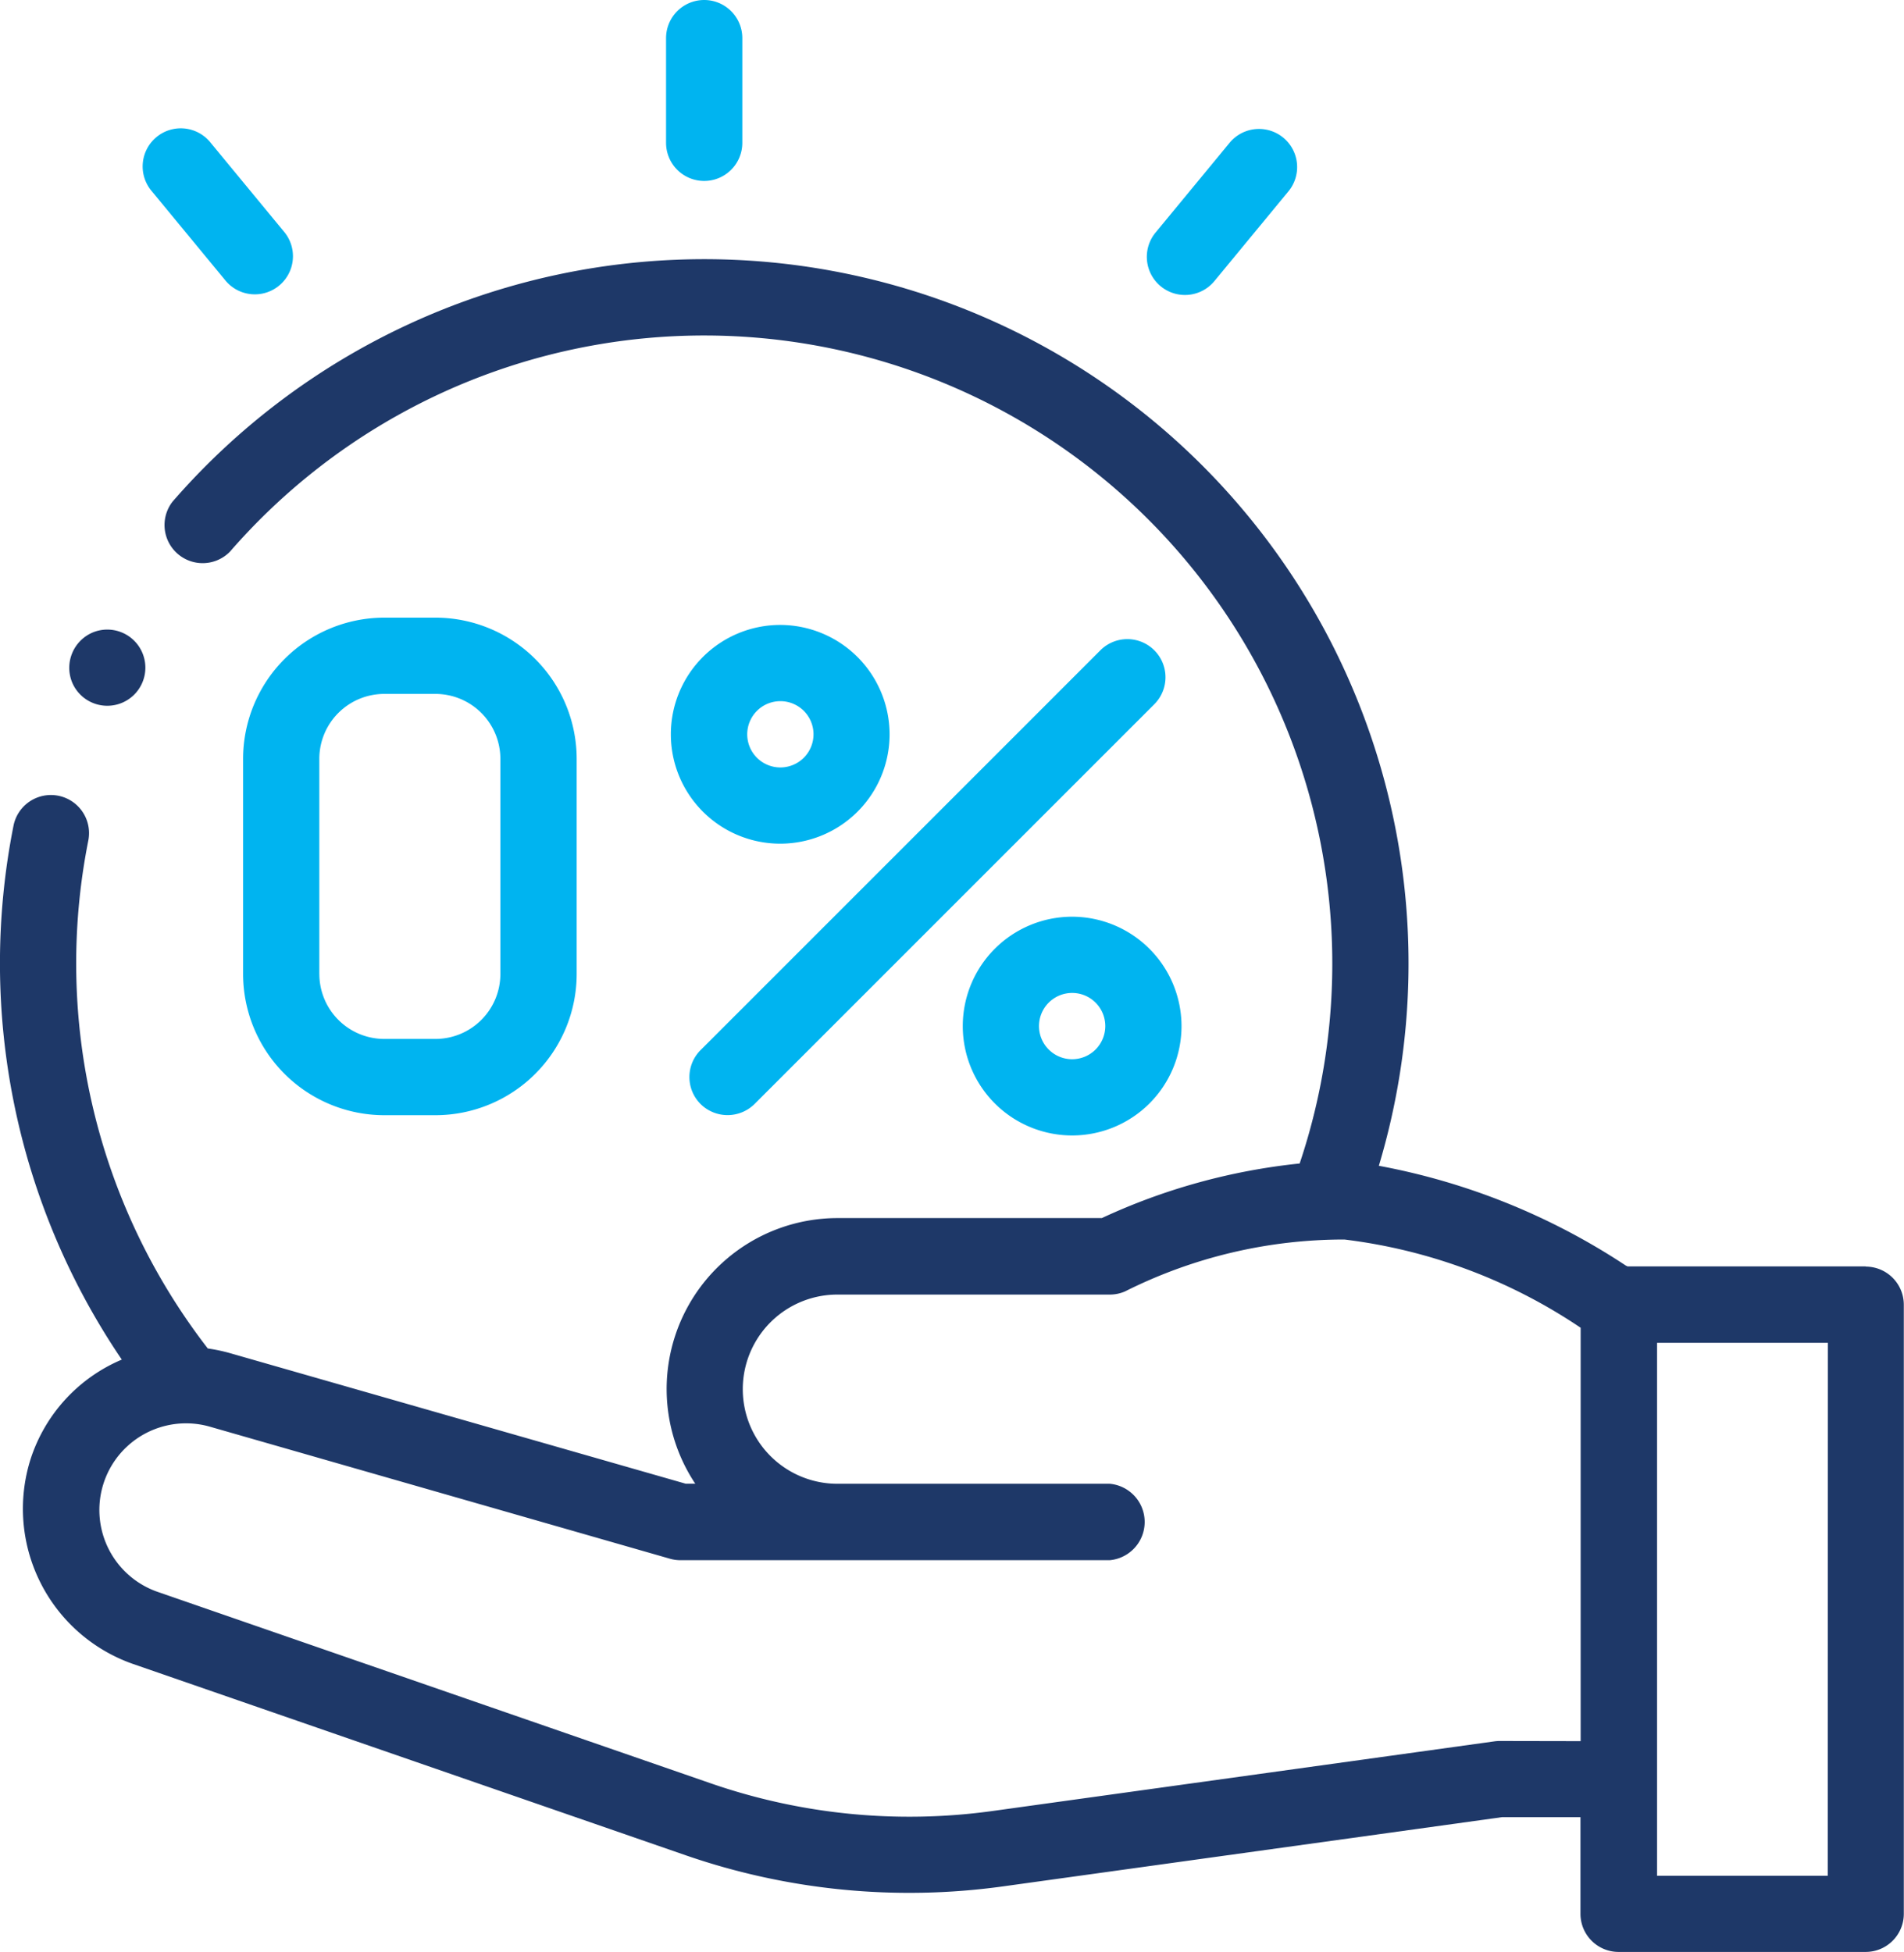 <svg xmlns="http://www.w3.org/2000/svg" width="49.634" height="50.886" viewBox="0 0 49.634 50.886"><g id="Group_3654" data-name="Group 3654" transform="translate(-6.303)"><g id="Group_3643" data-name="Group 3643" transform="translate(6.303)"><path id="Path_16090" data-name="Path 16090" d="M54.943,94.3H48.73l-.046-.022a17.422,17.422,0,0,0-6.437-2.6A18.359,18.359,0,0,0,10.8,74.366a.994.994,0,0,0,1.5,1.3A16.375,16.375,0,0,1,40.183,91.618a16.148,16.148,0,0,0-5.157,1.423h-6.89a4.456,4.456,0,0,0-3.708,6.925H24.18l-11.867-3.4a4.354,4.354,0,0,0-.593-.126A16.4,16.4,0,0,1,8.605,83.2a.994.994,0,1,0-1.95-.387A18.39,18.39,0,0,0,9.478,96.73,4.231,4.231,0,0,0,7.1,99.325a4.287,4.287,0,0,0,2.647,5.331l14.444,5a17.818,17.818,0,0,0,8.24.809l13.033-1.808h2.039v2.52a.994.994,0,0,0,.994.994h6.441a.994.994,0,0,0,.994-.994V95.3a.994.994,0,0,0-.994-.994ZM45.4,106.672a1,1,0,0,0-.137.009l-13.1,1.818a15.823,15.823,0,0,1-7.317-.718l-14.445-5a2.259,2.259,0,0,1,1.363-4.305l12,3.444a1,1,0,0,0,.274.039H35.232a1,1,0,0,0,0-1.992h-7.1a2.466,2.466,0,1,1,0-4.932h7.1a.993.993,0,0,0,.4-.083A12.714,12.714,0,0,1,41.351,93.6a14.041,14.041,0,0,1,6.157,2.3v10.776Zm8.549,3.514H49.5V96.292h4.453Z" transform="translate(-6.303 -61.288)" fill="#1e3868"></path><path id="Path_16091" data-name="Path 16091" d="M181.994,4.717a.994.994,0,0,0,.994-.994V.994a.994.994,0,0,0-1.988,0V3.723A.994.994,0,0,0,181.994,4.717Z" transform="translate(-163.637)" fill="#00b4f0"></path><path id="Path_16092" data-name="Path 16092" d="M307.458,37.928a.994.994,0,0,0,1.4-.134l1.93-2.34a.994.994,0,0,0-1.534-1.265l-1.93,2.34A.994.994,0,0,0,307.458,37.928Z" transform="translate(-277.201 -30.466)" fill="#00b4f0"></path><path id="Path_16093" data-name="Path 16093" d="M46.02,37.794a.994.994,0,0,0,1.533-1.265l-1.93-2.34a.994.994,0,1,0-1.533,1.265Z" transform="translate(-40.13 -30.466)" fill="#00b4f0"></path><path id="Path_16094" data-name="Path 16094" d="M197.841,167.931l-10.422,10.422a.994.994,0,0,0,0,1.406,1,1,0,0,0,1.406,0l10.422-10.422a.994.994,0,0,0-1.406-1.406Z" transform="translate(-169.156 -150.979)" fill="#00b4f0"></path><path id="Path_16095" data-name="Path 16095" d="M185.153,163.917A2.851,2.851,0,1,0,188,166.768,2.855,2.855,0,0,0,185.153,163.917Zm0,3.715a.864.864,0,1,1,.864-.864A.865.865,0,0,1,185.153,167.632Z" transform="translate(-164.81 -147.626)" fill="#00b4f0"></path><path id="Path_16096" data-name="Path 16096" d="M261.676,240.44a2.851,2.851,0,1,0,2.851,2.851A2.855,2.855,0,0,0,261.676,240.44Zm0,3.715a.864.864,0,1,1,.864-.864A.865.865,0,0,1,261.676,244.155Z" transform="translate(-233.727 -216.543)" fill="#00b4f0"></path><path id="Path_16097" data-name="Path 16097" d="M75.083,174.975a3.684,3.684,0,0,0,3.68-3.68v-5.61a3.684,3.684,0,0,0-3.68-3.68H73.747a3.684,3.684,0,0,0-3.68,3.68v5.61a3.684,3.684,0,0,0,3.68,3.68Zm-3.029-3.68v-5.61a1.694,1.694,0,0,1,1.692-1.692h1.336a1.694,1.694,0,0,1,1.692,1.692v5.61a1.694,1.694,0,0,1-1.692,1.692H73.747A1.694,1.694,0,0,1,72.055,171.295Z" transform="translate(-63.73 -145.904)" fill="#00b4f0"></path><path id="Path_16098" data-name="Path 16098" d="M24.548,166.538a.993.993,0,1,0,.538-1.3A1,1,0,0,0,24.548,166.538Z" transform="translate(-22.668 -148.751)" fill="#1e3868"></path></g></g></svg>